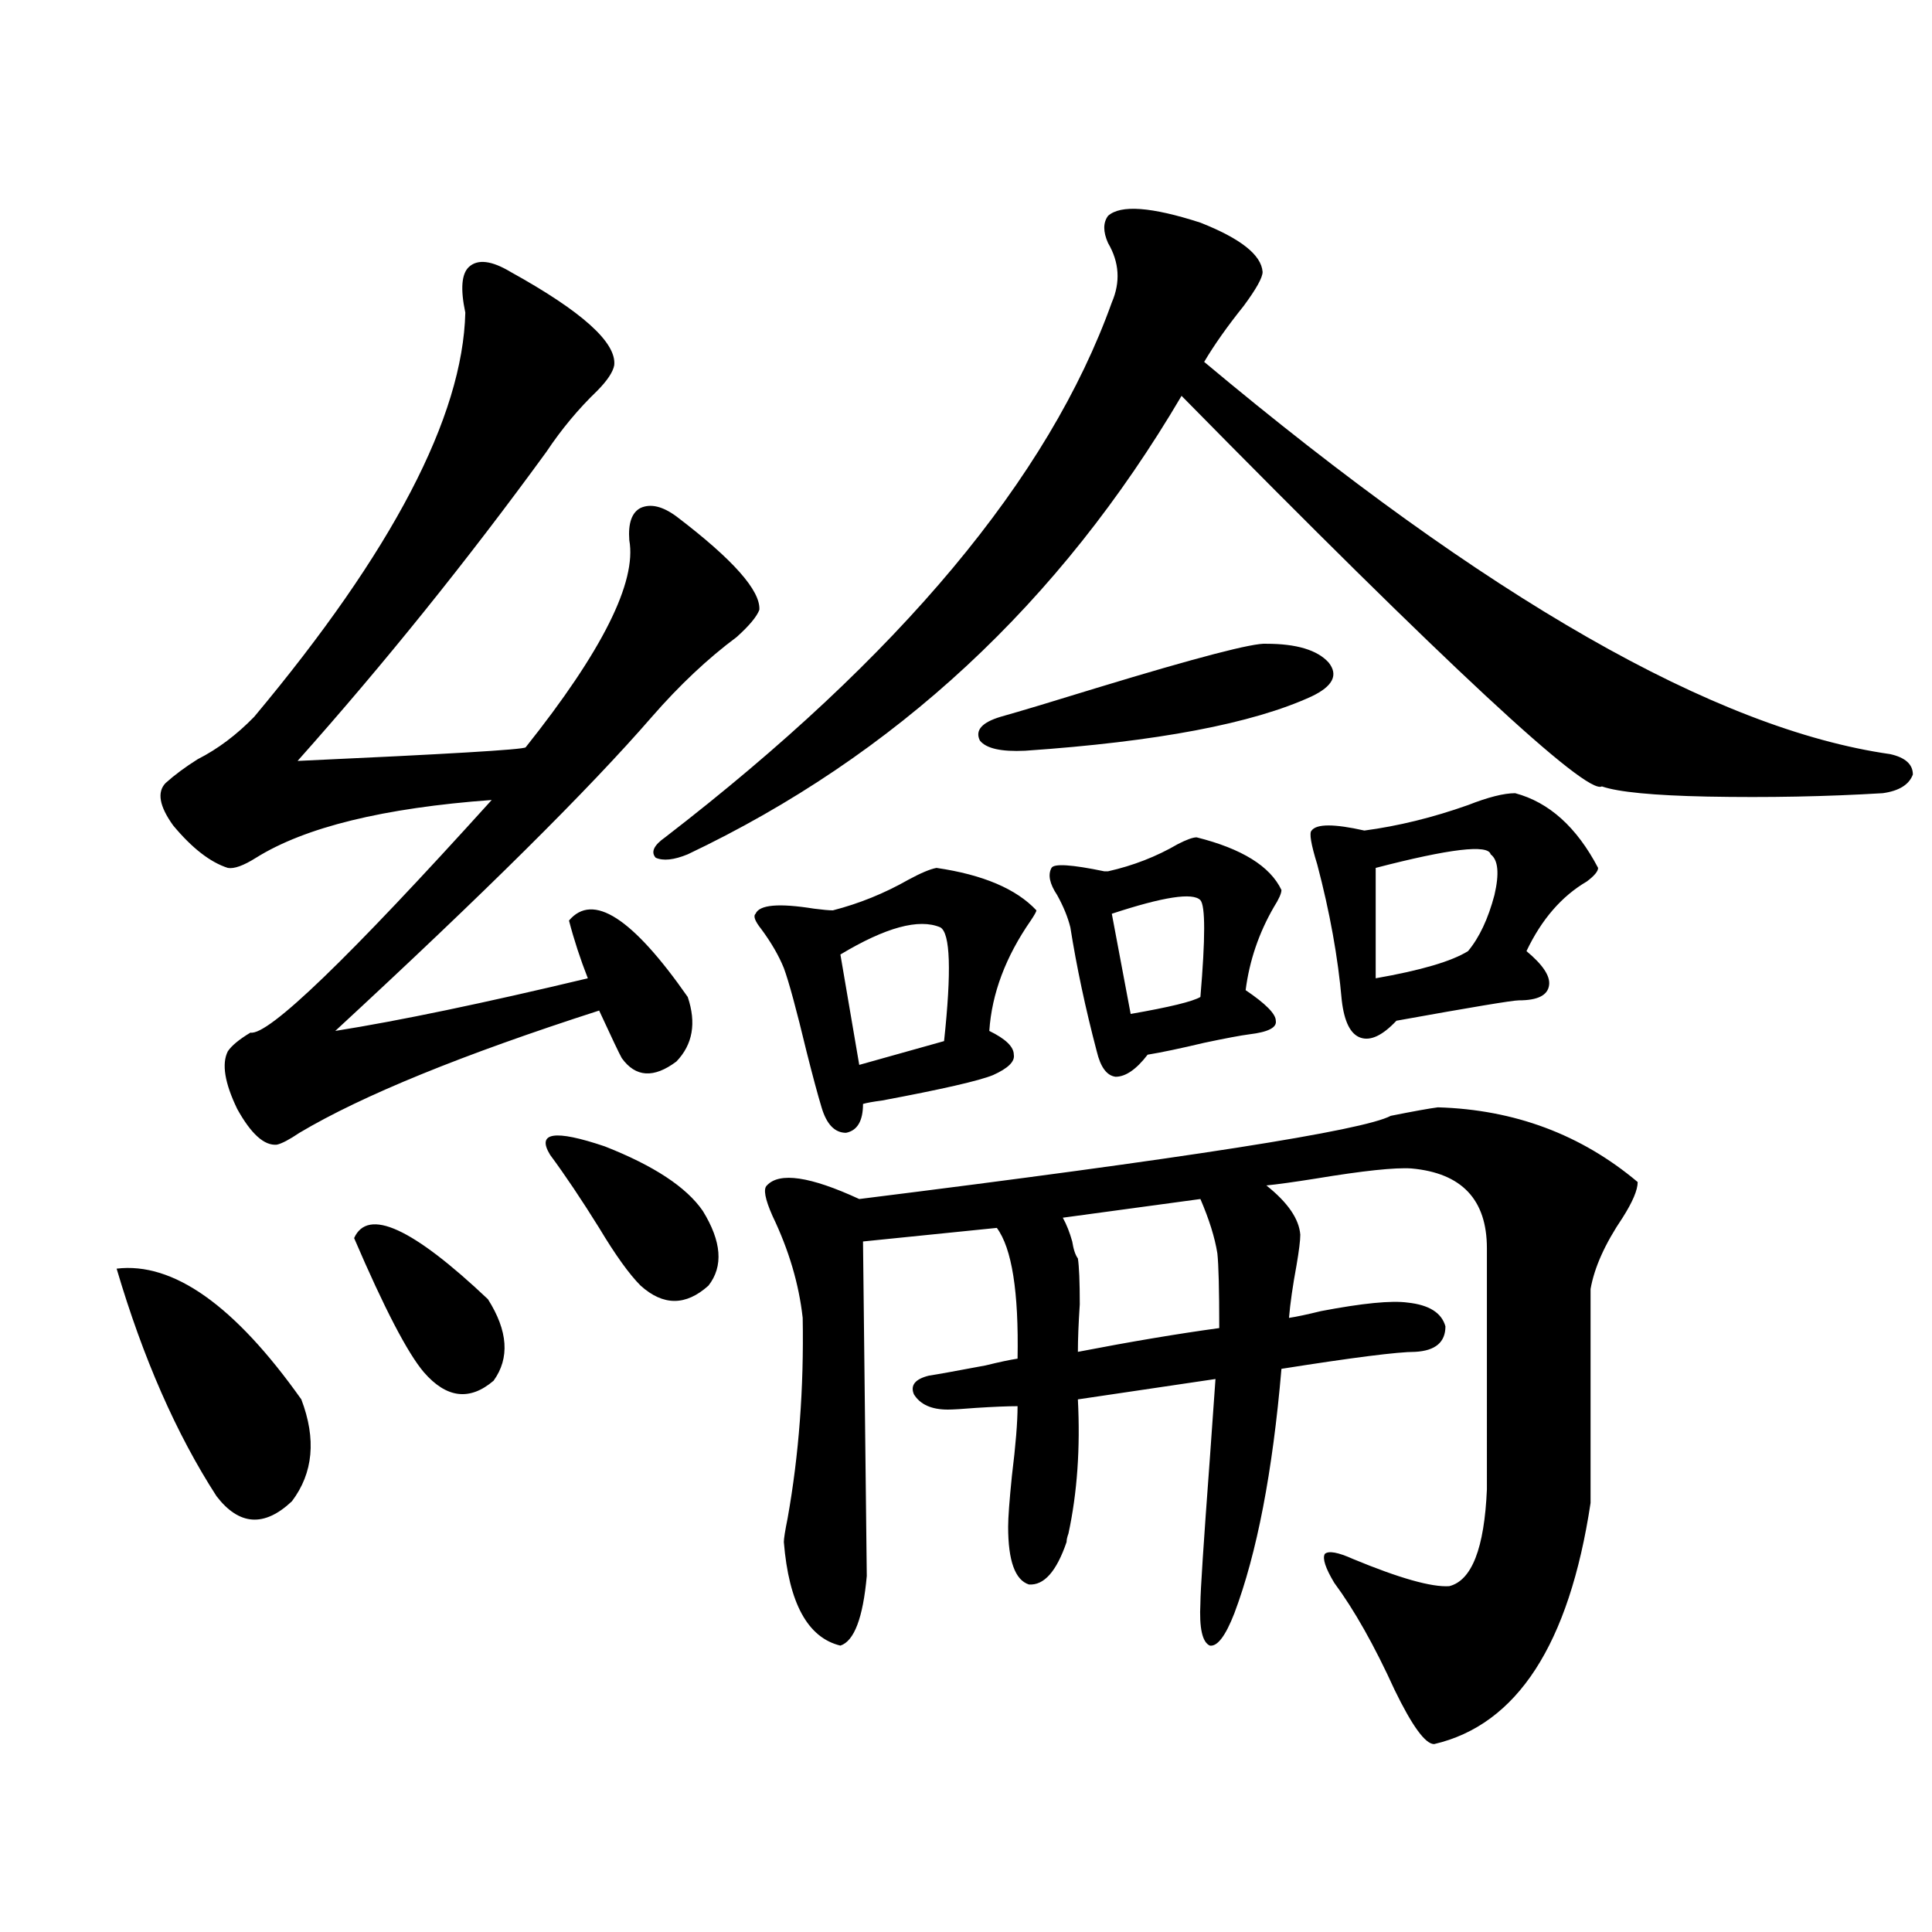 <?xml version="1.0" encoding="utf-8"?>
<!-- Generator: Adobe Illustrator 16.0.0, SVG Export Plug-In . SVG Version: 6.00 Build 0)  -->
<!DOCTYPE svg PUBLIC "-//W3C//DTD SVG 1.1//EN" "http://www.w3.org/Graphics/SVG/1.1/DTD/svg11.dtd">
<svg version="1.1" id="图层_1" xmlns="http://www.w3.org/2000/svg" xmlns:xlink="http://www.w3.org/1999/xlink" x="0px" y="0px"
	 width="1000px" height="1000px" viewBox="0 0 1000 1000" enable-background="new 0 0 1000 1000" xml:space="preserve">
<path d="M60.364,656.648c29.268-3.516,61.127,19.048,95.607,67.676c7.805,20.517,6.174,38.095-4.878,52.734
	c-14.313,13.485-27.316,12.606-39.023-2.637C91.248,742.204,74.022,702.942,60.364,656.648z M264.262,140.73
	c37.072,20.517,54.953,36.626,53.657,48.34c-0.655,3.516-3.582,7.91-8.78,13.184c-9.756,9.38-18.536,19.927-26.341,31.641
	c-40.975,56.25-83.9,109.575-128.777,159.961c77.392-3.516,116.735-5.851,118.046-7.031c39.664-49.796,57.56-85.542,53.657-107.227
	c-0.655-8.789,1.296-14.351,5.854-16.699c5.198-2.335,11.372-0.879,18.536,4.395c29.268,22.274,43.566,38.384,42.926,48.34
	c-1.311,3.516-5.213,8.212-11.707,14.063c-14.969,11.138-29.603,24.911-43.901,41.309c-32.529,37.505-87.162,91.708-163.898,162.598
	c33.17-5.273,76.736-14.351,130.729-27.246c-3.902-9.956-7.164-19.913-9.756-29.883c12.348-14.64,32.835-1.456,61.462,39.551
	c4.543,13.485,2.592,24.609-5.854,33.398c-11.707,8.789-21.143,8.212-28.292-1.758c-1.311-2.335-5.213-10.547-11.707-24.609
	C239.217,545.906,187.511,567,154.996,586.336c-5.213,3.516-9.115,5.575-11.707,6.152c-6.509,0.591-13.338-5.562-20.487-18.457
	c-6.509-13.472-8.14-23.429-4.878-29.883c1.951-2.925,5.854-6.152,11.707-9.668c9.101,1.758,50.73-38.37,124.875-120.41
	c-55.943,4.106-96.583,14.063-121.948,29.883c-6.509,4.106-11.387,5.864-14.634,5.273c-9.115-2.925-18.536-10.245-28.292-21.973
	c-7.164-9.956-8.46-17.276-3.902-21.973c4.543-4.093,10.076-8.198,16.585-12.305c10.396-5.273,20.152-12.593,29.268-21.973
	c71.538-85.542,107.955-155.265,109.266-209.18c-2.606-12.305-1.951-20.215,1.951-23.73
	C247.342,134.001,254.506,134.88,264.262,140.73z M183.288,640.828c7.149-15.82,30.243-5.273,69.267,31.641
	c10.396,16.411,11.372,30.474,2.927,42.188c-12.362,10.547-24.39,9.091-36.097-4.395
	C210.925,700.306,198.897,677.165,183.288,640.828z M284.749,597.762c-7.164-11.714,2.271-13.184,28.292-4.395
	c25.365,9.97,42.271,21.094,50.73,33.398c9.756,15.82,10.731,28.716,2.927,38.672c-11.707,10.547-23.414,10.547-35.121,0
	c-5.854-5.851-13.018-15.82-21.463-29.883C300.999,620.915,292.554,608.309,284.749,597.762z M573.522,111.727
	c6.494-5.851,22.438-4.683,47.804,3.516c20.808,8.212,31.539,16.699,32.194,25.488c0,2.938-3.262,8.789-9.756,17.578
	c-8.46,10.547-15.289,20.215-20.487,29.004c146.338,122.47,264.704,190.146,355.113,203.027c7.805,1.758,11.707,5.273,11.707,10.547
	c-1.951,5.273-7.164,8.501-15.609,9.668c-29.268,1.758-59.511,2.349-90.729,1.758c-27.972-0.577-46.188-2.335-54.633-5.273
	c-7.805,4.696-80.333-62.69-217.556-202.148c-63.093,107.227-148.289,186.328-255.604,237.305
	c-7.164,2.938-12.683,3.516-16.585,1.758c-2.606-2.925-0.976-6.44,4.878-10.547c121.613-93.741,198.685-186.026,231.214-276.855
	c4.543-10.547,3.902-20.792-1.951-30.762C570.916,119.938,570.916,115.242,573.522,111.727z M484.744,449.227
	c24.055,3.516,41.295,10.849,51.706,21.973c0,0.591-0.976,2.349-2.927,5.273c-13.018,18.759-20.167,37.793-21.463,57.129
	c8.445,4.106,12.683,8.212,12.683,12.305c0.641,3.516-2.927,7.031-10.731,10.547c-7.164,2.938-26.341,7.333-57.56,13.184
	c-4.558,0.591-7.805,1.181-9.756,1.758c0,8.789-2.927,13.774-8.78,14.941c-5.854,0-10.091-4.395-12.683-13.184
	c-1.951-6.44-4.558-16.108-7.805-29.004c-5.213-21.671-9.115-36.035-11.707-43.066c-2.606-6.44-6.509-13.184-11.707-20.215
	c-3.262-4.093-4.237-6.729-2.927-7.91c1.951-4.683,12.027-5.562,30.243-2.637c4.543,0.591,7.805,0.879,9.756,0.879
	c13.658-3.516,26.661-8.789,39.023-15.82C476.604,451.863,481.482,449.817,484.744,449.227z M744.25,573.152
	c39.664,1.181,74.145,14.063,103.412,38.672c0,4.106-2.606,10.259-7.805,18.457c-9.115,13.485-14.634,25.79-16.585,36.914v110.742
	c-11.066,73.237-38.048,114.835-80.974,124.805c-4.558,0-11.387-9.38-20.487-28.125c-10.411-22.852-20.822-41.309-31.219-55.371
	c-4.558-7.608-6.188-12.593-4.878-14.941c1.951-1.758,6.829-0.879,14.634,2.637c24.055,9.97,40.64,14.64,49.755,14.063
	c11.707-2.925,18.201-19.624,19.512-50.098V646.102c0-25.187-13.018-38.96-39.023-41.309c-8.46-0.577-25.045,1.181-49.755,5.273
	c-11.066,1.758-19.512,2.938-25.365,3.516c11.052,8.789,16.905,17.29,17.561,25.488c0,2.938-0.655,8.212-1.951,15.82
	c-1.951,10.547-3.262,19.638-3.902,27.246c3.902-0.577,9.421-1.758,16.585-3.516c21.463-4.093,36.417-5.562,44.877-4.395
	c11.052,1.181,17.561,5.273,19.512,12.305c0,8.212-5.213,12.606-15.609,13.184c-9.115,0-32.194,2.938-69.267,8.789
	c-4.558,53.325-12.683,95.513-24.39,126.563c-4.558,11.714-8.78,17.276-12.683,16.699c-3.902-1.758-5.533-9.091-4.878-21.973
	c0-5.864,1.616-30.762,4.878-74.707c1.296-18.155,2.271-31.929,2.927-41.309l-71.218,10.547c1.296,25.2-0.335,48.34-4.878,69.434
	c-0.655,1.758-0.976,3.228-0.976,4.395c-5.213,15.243-11.707,22.563-19.512,21.973c-7.164-2.335-10.731-12.305-10.731-29.883
	c0-4.683,0.641-13.472,1.951-26.367c1.951-15.82,2.927-27.823,2.927-36.035c-5.213,0-12.362,0.302-21.463,0.879
	c-7.164,0.591-12.042,0.879-14.634,0.879c-8.46,0-14.313-2.637-17.561-7.91c-1.951-4.683,0.641-7.91,7.805-9.668
	c3.902-0.577,13.658-2.335,29.268-5.273c7.149-1.758,12.683-2.925,16.585-3.516c0.641-34.565-2.927-57.129-10.731-67.676
	l-69.267,7.031l1.951,173.145c-1.951,21.671-6.509,33.687-13.658,36.035c-16.92-4.106-26.676-21.973-29.268-53.613
	c0-1.758,0.641-5.851,1.951-12.305c5.854-32.808,8.445-67.374,7.805-103.711c-1.951-17.578-7.164-35.156-15.609-52.734
	c-3.902-8.789-4.878-14.063-2.927-15.82c6.494-7.031,22.438-4.683,47.804,7.031c169.097-21.094,260.802-35.444,275.115-43.066
	C731.567,575.212,739.692,573.743,744.25,573.152z M486.695,479.988c-11.066-4.683-28.292,0-51.706,14.063l9.756,57.129
	l43.901-12.305C492.549,502.552,491.894,482.927,486.695,479.988z M655.472,333.211c15.609,0,26.341,3.228,32.194,9.668
	c5.198,6.454,2.271,12.305-8.78,17.578c-30.578,14.063-79.998,23.442-148.289,28.125c-12.362,0.591-20.167-1.167-23.414-5.273
	c-2.606-5.273,0.976-9.366,10.731-12.305c10.396-2.925,26.981-7.91,49.755-14.941C619.695,340.242,648.963,332.634,655.472,333.211z
	 M619.375,433.406c23.414,5.864,38.048,14.941,43.901,27.246c0,1.758-1.311,4.696-3.902,8.789
	c-7.805,13.485-12.683,27.837-14.634,43.066c10.396,7.031,15.609,12.305,15.609,15.82c0.641,3.516-3.902,5.864-13.658,7.031
	c-4.558,0.591-12.362,2.06-23.414,4.395c-12.362,2.938-22.118,4.985-29.268,6.152c-5.854,7.622-11.387,11.426-16.585,11.426
	c-4.558-0.577-7.805-4.972-9.756-13.184c-5.854-22.261-10.411-43.644-13.658-64.16c-1.311-5.273-3.582-10.835-6.829-16.699
	c-3.902-5.851-4.878-10.547-2.927-14.063c1.296-2.335,10.396-1.758,27.316,1.758c0.641,0,1.296,0,1.951,0
	c13.003-2.925,25.03-7.608,36.097-14.063C614.162,434.587,617.424,433.406,619.375,433.406z M621.326,620.613l-71.218,9.668
	c1.951,3.516,3.567,7.622,4.878,12.305c0.641,4.106,1.616,7.031,2.927,8.789c0.641,4.106,0.976,12.017,0.976,23.73
	c-0.655,9.97-0.976,18.169-0.976,24.609c27.316-5.273,51.706-9.366,73.169-12.305c0-19.913-0.335-32.808-0.976-38.672
	C628.796,640.54,625.869,631.16,621.326,620.613z M621.326,465.926c-3.902-4.093-19.191-1.758-45.853,7.031l9.756,51.855
	c20.152-3.516,32.194-6.44,36.097-8.789C623.918,485.563,623.918,468.864,621.326,465.926z M784.249,410.555
	c17.561,4.696,31.859,17.578,42.926,38.672c0,1.758-1.951,4.106-5.854,7.031c-13.018,7.622-23.414,19.638-31.219,36.035
	c8.445,7.031,12.348,12.896,11.707,17.578c-0.655,5.273-5.854,7.91-15.609,7.91c-3.262,0-24.39,3.516-63.413,10.547
	c-7.164,7.622-13.338,10.547-18.536,8.789c-5.213-1.758-8.46-8.198-9.756-19.336c-1.951-22.261-6.188-45.703-12.683-70.313
	c-3.262-10.547-4.237-16.397-2.927-17.578c2.592-3.516,11.707-3.516,27.316,0c17.561-2.335,35.441-6.729,53.657-13.184
	C770.256,412.614,778.396,410.555,784.249,410.555z M771.566,442.195c-1.311-5.273-21.143-2.925-59.511,7.031v57.129
	c23.414-4.093,39.344-8.789,47.804-14.063c5.854-7.031,10.396-16.699,13.658-29.004
	C776.109,452.165,775.469,445.134,771.566,442.195z"/>
</svg>
